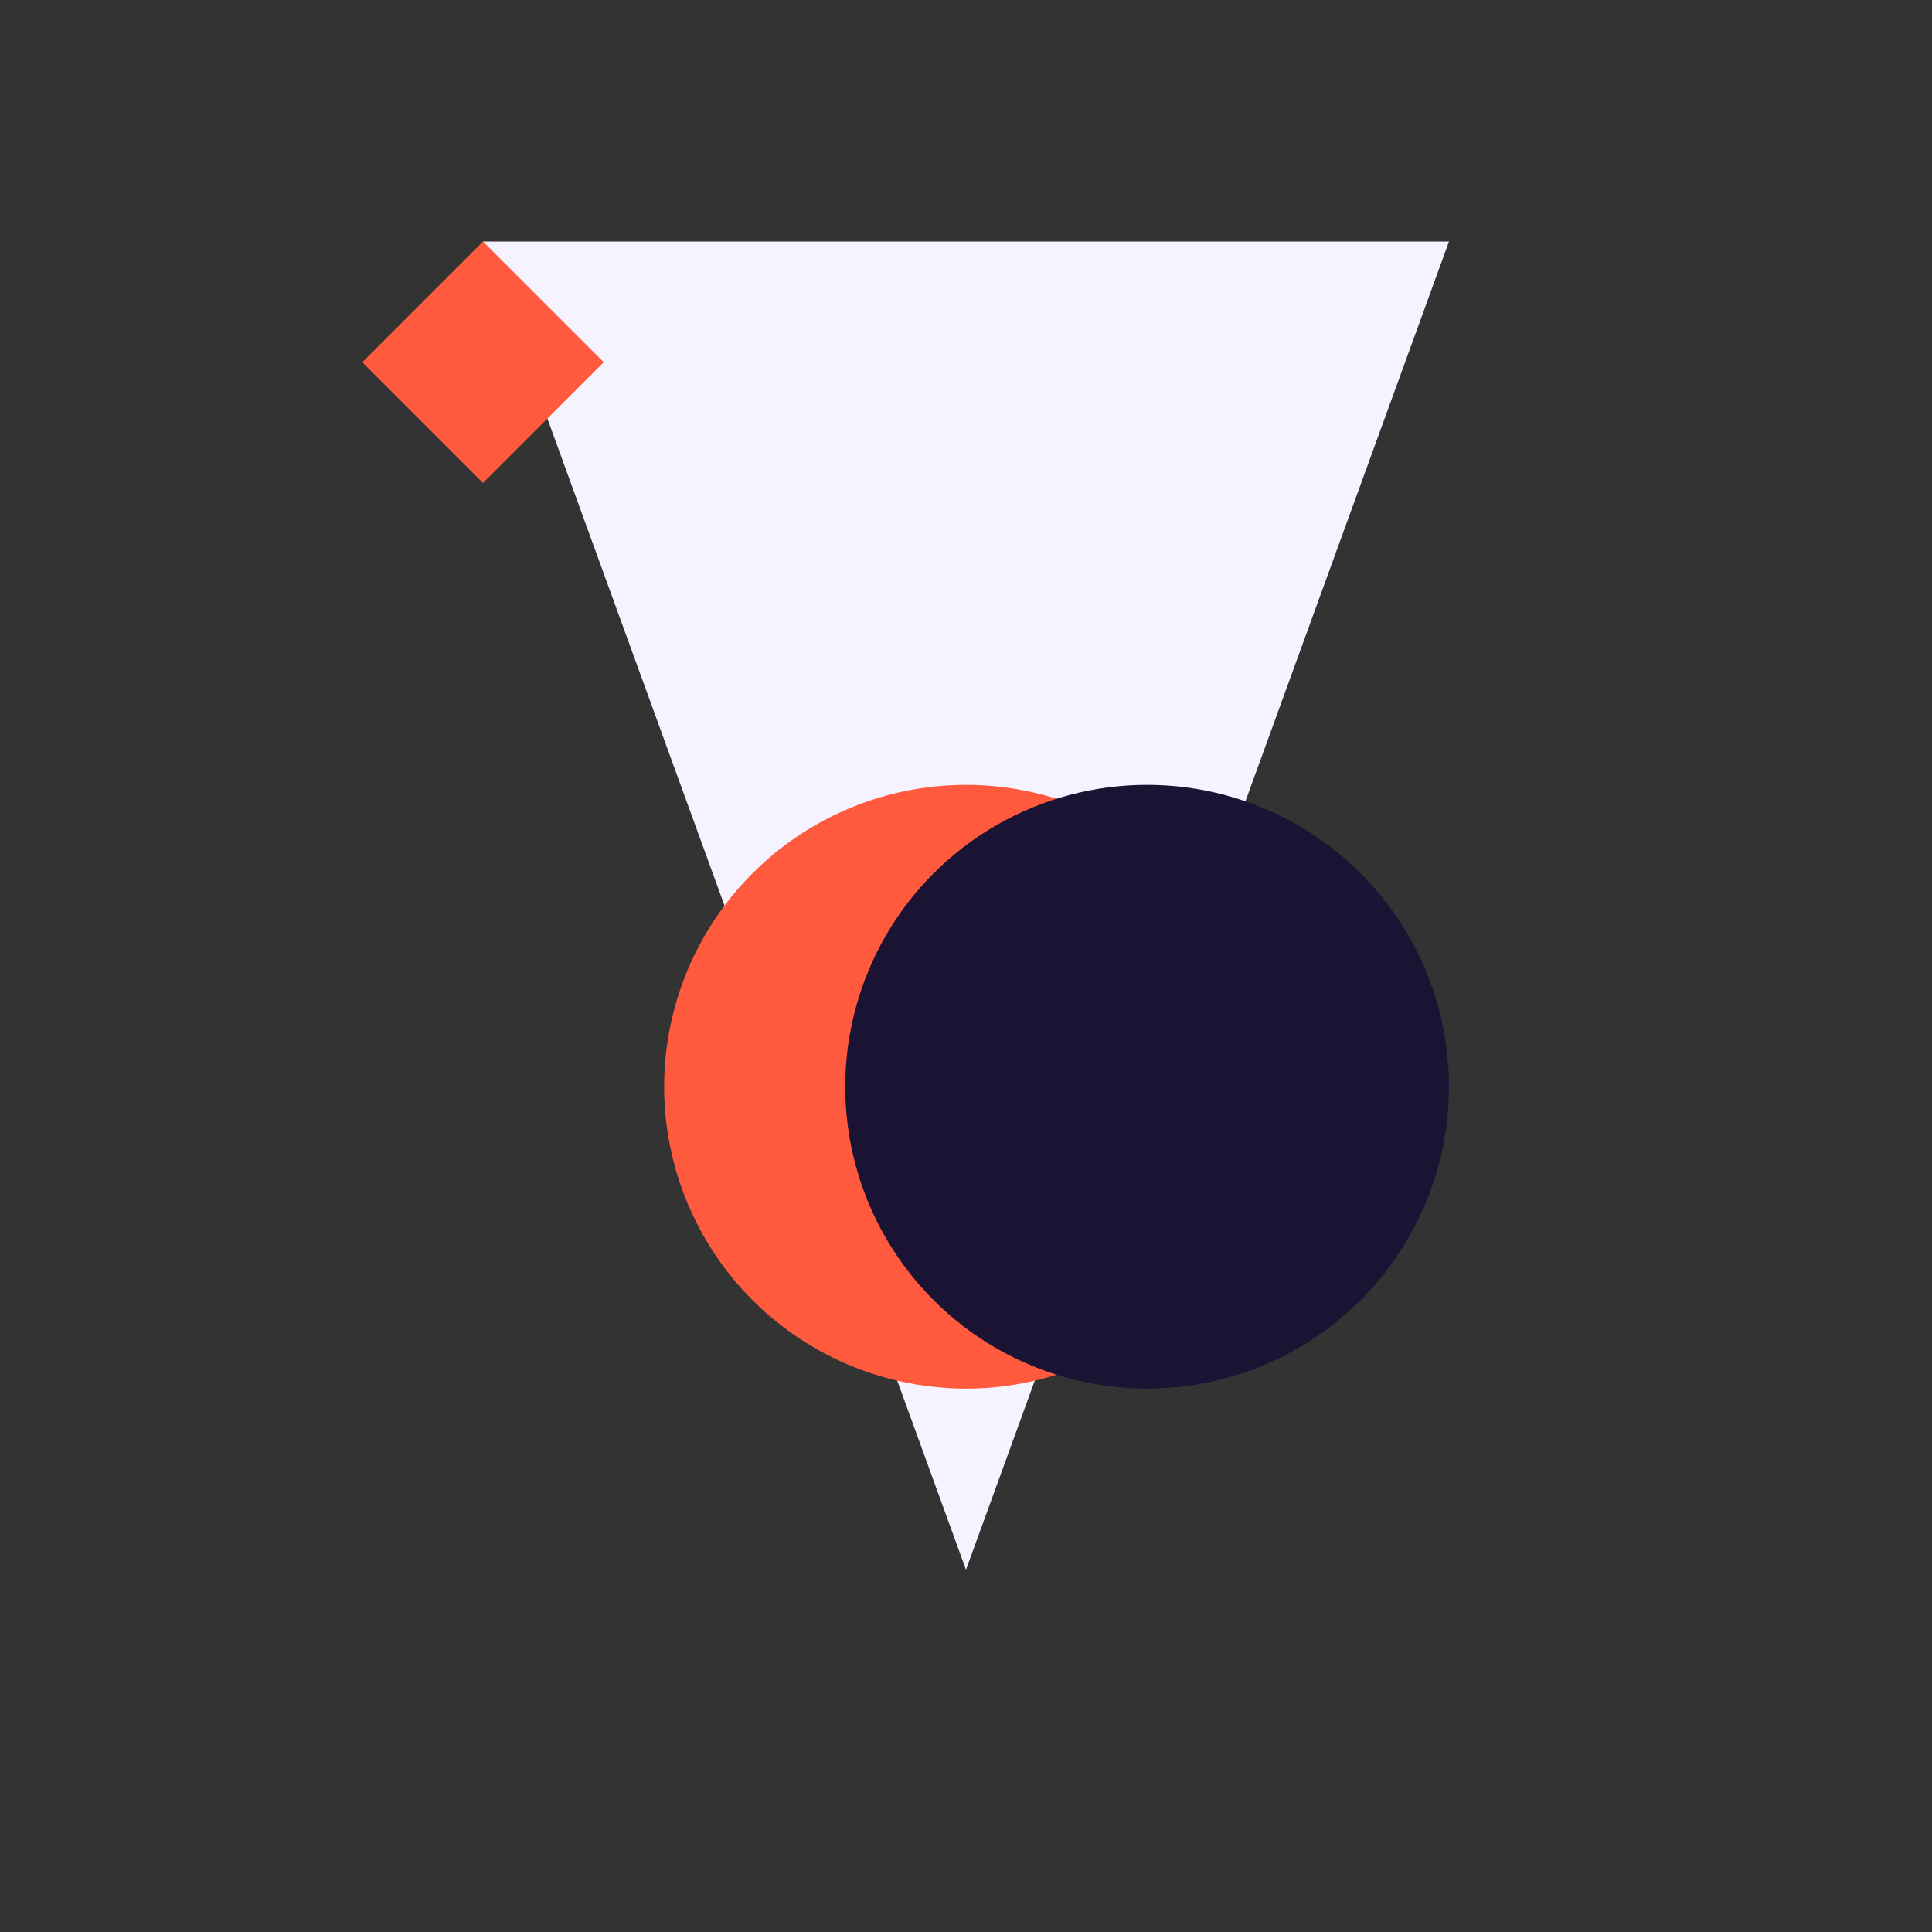 <?xml version="1.0" encoding="UTF-8"?>
<svg xmlns="http://www.w3.org/2000/svg" width="32" height="32" viewBox="0 0 32 32"><rect x="0" y="0" width="32" height="32" fill="#333333" stroke="none"/><title>Flara Cienia</title><path fill="#F5F3FF" d="M8 4h16L16 26z"/><circle cx="16" cy="18" r="5" fill="#FF5A3D"/><circle cx="19" cy="18" r="5" fill="#1A1333"/><path d="M6 6l2-2 2 2-2 2z" fill="#FF5A3D"/></svg>